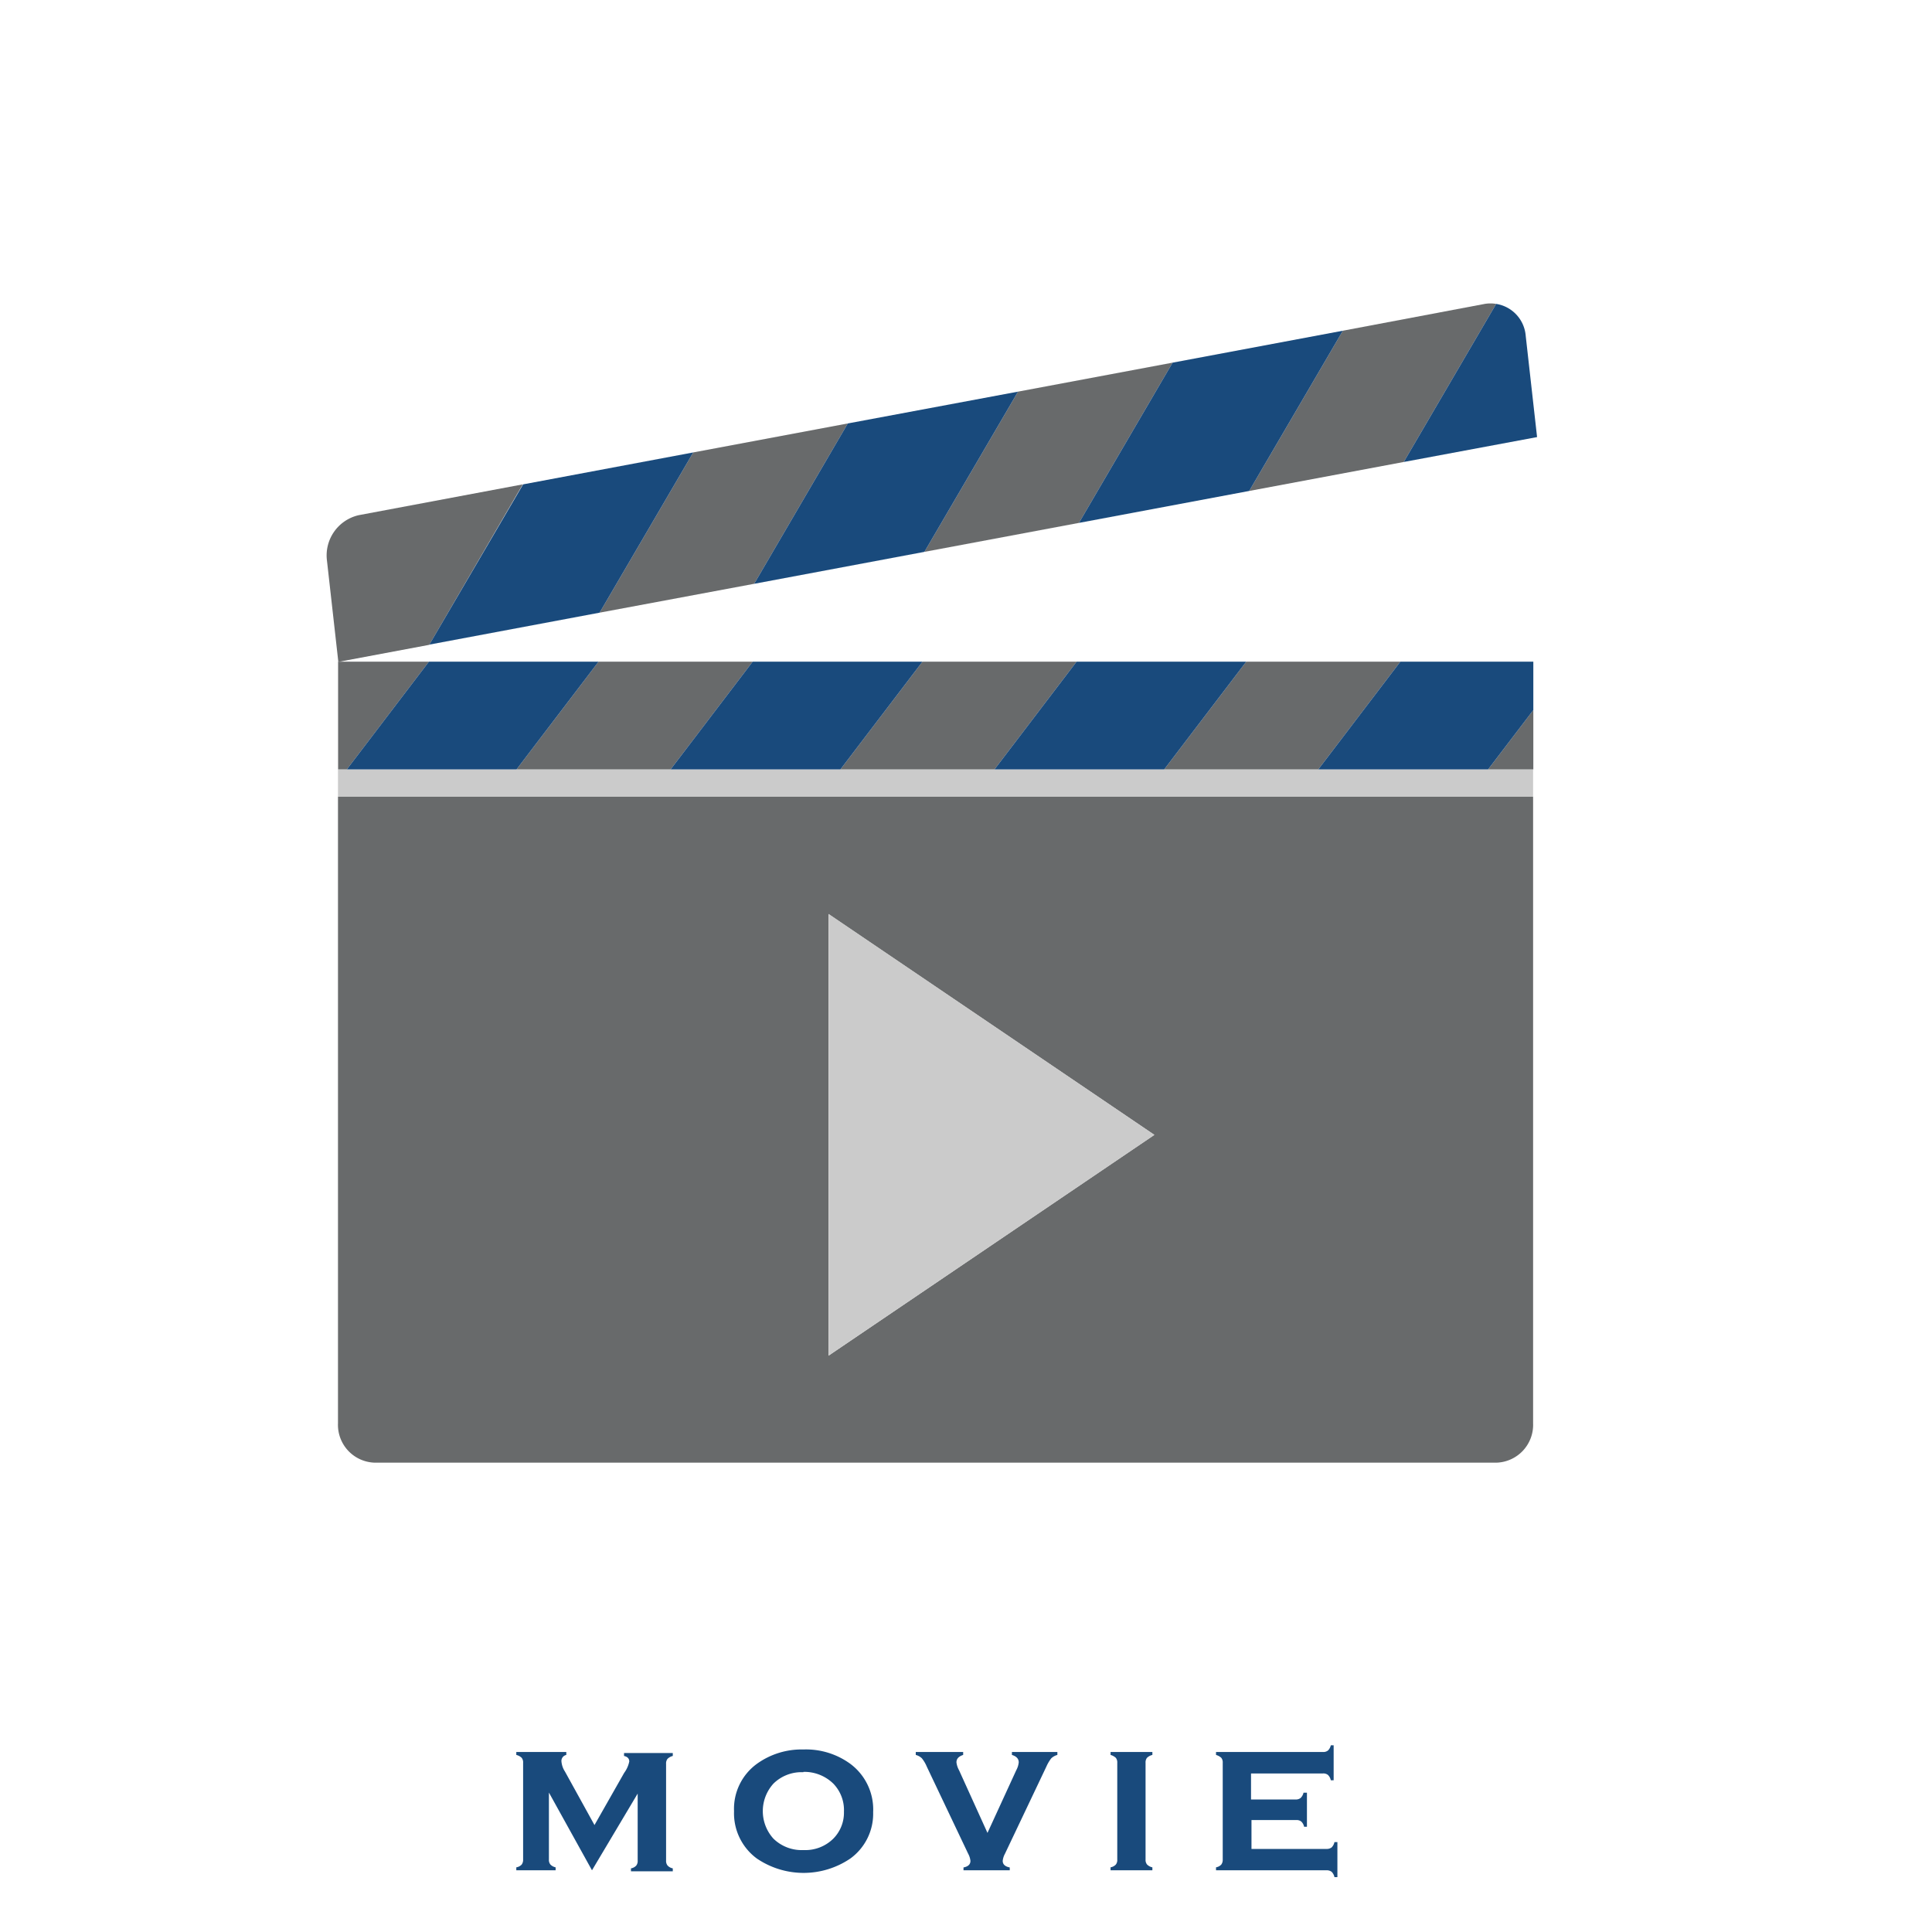 <svg xmlns="http://www.w3.org/2000/svg" viewBox="0 0 170 170" width="170" height="170"><defs><style>.cls-1{fill:#194a7c;}.cls-2{fill:#cbcbcb;}.cls-3{fill:#686a6b;}.cls-4{fill:none;}</style></defs><g id="レイヤー_2" data-name="レイヤー 2"><g id="情報"><path class="cls-1" d="M52.09,164.57l-3.79-6.84v5.89a.64.64,0,0,0,.13.44.9.9,0,0,0,.46.25v.26H45.43v-.26a.83.83,0,0,0,.47-.24.7.7,0,0,0,.13-.44v-8.52a.64.64,0,0,0-.13-.44,1,1,0,0,0-.47-.25v-.26h4.4v.26a.54.54,0,0,0-.43.53,1.91,1.91,0,0,0,.31.93l2.6,4.71L54.92,156a2.53,2.53,0,0,0,.45-1c0-.26-.15-.42-.46-.49v-.26H59.2v.26a1,1,0,0,0-.46.25.64.64,0,0,0-.13.44v8.51a.64.64,0,0,0,.13.44.83.83,0,0,0,.46.25v.26H55.52v-.26a.8.8,0,0,0,.46-.24.65.65,0,0,0,.13-.45v-5.89Z"/><path class="cls-1" d="M70.69,153.94a6.61,6.61,0,0,1,4.14,1.27,5,5,0,0,1,2,4.24,4.87,4.87,0,0,1-2,4.08,7.32,7.32,0,0,1-8.24,0,4.94,4.94,0,0,1-2-4.16,4.89,4.89,0,0,1,2-4.16A6.72,6.72,0,0,1,70.69,153.94Zm0,2a3.52,3.52,0,0,0-2.63,1,3.6,3.6,0,0,0,0,4.85,3.55,3.55,0,0,0,2.64,1,3.5,3.5,0,0,0,2.62-1,3.24,3.24,0,0,0,.94-2.37,3.34,3.34,0,0,0-.94-2.48A3.65,3.65,0,0,0,70.7,155.91Z"/><path class="cls-1" d="M86.89,161.28l2.53-5.51a1.83,1.83,0,0,0,.22-.7c0-.31-.2-.53-.6-.65v-.26h4v.26a1.24,1.24,0,0,0-.54.3,3.43,3.43,0,0,0-.43.73l-3.64,7.66a1.68,1.68,0,0,0-.2.63c0,.31.21.5.62.58v.25H84.78v-.25c.41-.08.61-.27.61-.58a1.68,1.68,0,0,0-.2-.63l-3.64-7.66a3,3,0,0,0-.43-.73,1.18,1.18,0,0,0-.54-.3v-.26h4.17v.26c-.4.13-.59.34-.59.65a1.92,1.92,0,0,0,.23.7Z"/><path class="cls-1" d="M100.8,155.11v8.51a.64.64,0,0,0,.13.44.93.93,0,0,0,.47.25v.26H97.72v-.26a.84.84,0,0,0,.46-.24.64.64,0,0,0,.13-.44v-8.52a.64.64,0,0,0-.13-.44,1.14,1.14,0,0,0-.46-.25v-.26h3.68v.26a1,1,0,0,0-.47.25A.64.64,0,0,0,100.8,155.11Z"/><path class="cls-1" d="M110.12,160.15v2.54h6.61a.7.7,0,0,0,.44-.13.93.93,0,0,0,.25-.47h.26v3.08h-.26a.94.94,0,0,0-.24-.46.69.69,0,0,0-.45-.14H107v-.26a.84.84,0,0,0,.46-.24.7.7,0,0,0,.13-.44v-8.52a.64.64,0,0,0-.13-.44,1.14,1.14,0,0,0-.46-.25v-.26h9.4a.65.65,0,0,0,.45-.13.9.9,0,0,0,.25-.46h.25v3.08h-.25a.89.89,0,0,0-.25-.47.65.65,0,0,0-.45-.13h-6.32v2.29H114a.68.68,0,0,0,.44-.13.94.94,0,0,0,.26-.47H115v3h-.25a.87.87,0,0,0-.25-.46.65.65,0,0,0-.45-.13Z"/><rect class="cls-2" x="29.74" y="67.71" width="105.16" height="2.4"/><path class="cls-3" d="M134.9,125.23V70.11H29.74v55.12a3.33,3.33,0,0,0,3.17,3.47h98.82A3.33,3.33,0,0,0,134.9,125.23Zm-62-5.94V80.43l28.67,19.43Z"/><polygon class="cls-3" points="94.94 46.01 103.18 31.91 89.58 34.46 81.34 48.56 94.94 46.01"/><polygon class="cls-3" points="66.36 51.37 74.6 37.26 61 39.81 52.76 53.91 66.36 51.37"/><path class="cls-3" d="M123.52,40.65l8.13-13.91a3.1,3.1,0,0,0-1,0L118.16,29.1l-8.24,14.1Z"/><path class="cls-3" d="M46,42.62,31.57,45.33a3.63,3.63,0,0,0-2.8,4l1,8.91,8-1.5Z"/><polygon class="cls-1" points="52.76 53.91 61 39.81 46.03 42.62 37.78 56.72 52.76 53.91"/><polygon class="cls-1" points="81.34 48.56 89.58 34.46 74.6 37.26 66.36 51.37 81.34 48.56"/><polygon class="cls-1" points="109.92 43.2 118.16 29.1 103.18 31.91 94.94 46.01 109.92 43.2"/><path class="cls-1" d="M135.25,38.46l-1-8.91a3.09,3.09,0,0,0-2.6-2.81l-8.13,13.91Z"/><polygon class="cls-3" points="29.75 67.7 30.52 67.7 37.74 58.22 29.77 58.22 29.75 58.22 29.75 67.7"/><polygon class="cls-3" points="59.01 67.7 66.23 58.22 52.67 58.22 45.45 67.7 59.01 67.7"/><polygon class="cls-3" points="134.92 67.7 134.92 62.48 130.94 67.7 134.92 67.7"/><polygon class="cls-3" points="116 67.7 123.22 58.22 109.66 58.22 102.44 67.7 116 67.7"/><polygon class="cls-3" points="87.51 67.7 94.73 58.22 81.17 58.22 73.95 67.7 87.51 67.7"/><polygon class="cls-1" points="45.45 67.7 52.67 58.22 37.74 58.22 30.52 67.7 45.45 67.7"/><polygon class="cls-1" points="73.95 67.7 81.17 58.22 66.23 58.22 59.01 67.7 73.95 67.7"/><polygon class="cls-1" points="102.44 67.7 109.66 58.22 94.73 58.22 87.51 67.7 102.44 67.7"/><polygon class="cls-1" points="130.94 67.7 134.92 62.48 134.92 58.22 123.22 58.22 116 67.7 130.94 67.7"/><polygon class="cls-2" points="72.91 119.28 101.58 99.86 72.91 80.42 72.91 119.28"/><rect class="cls-4" width="170" height="170"/></g></g></svg>